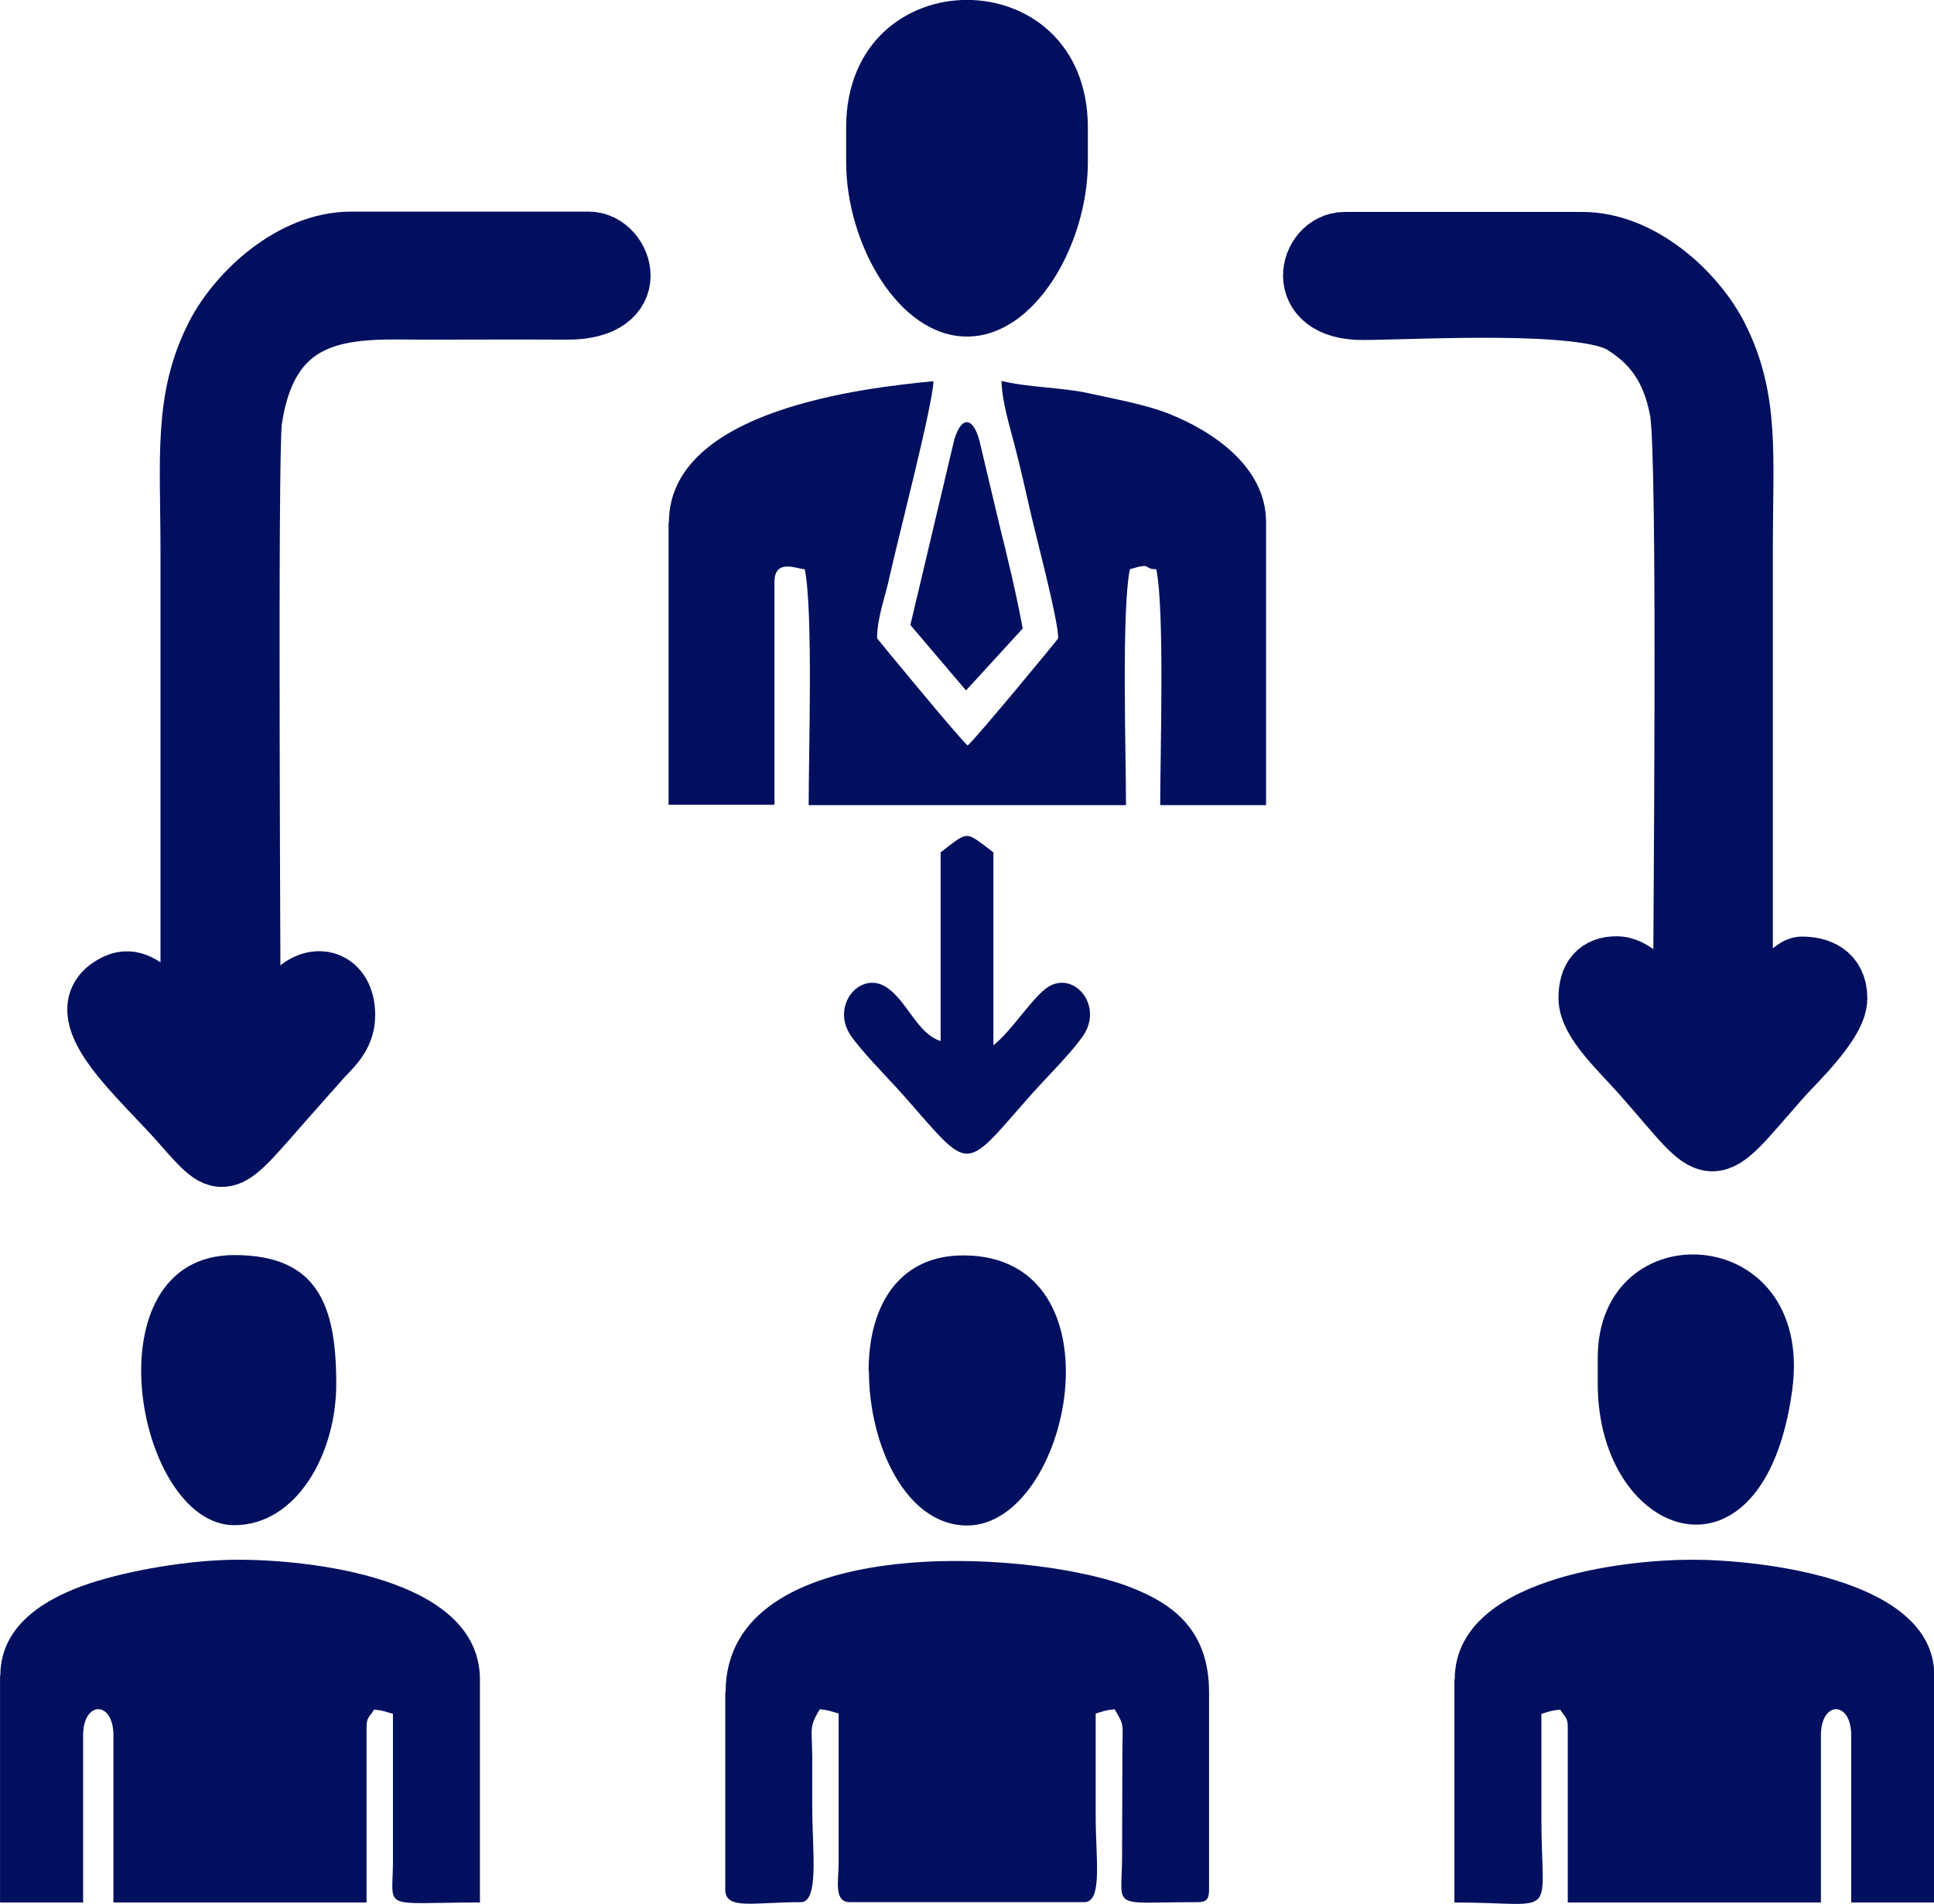 <?xml version="1.0" encoding="UTF-8"?>
<!DOCTYPE svg PUBLIC "-//W3C//DTD SVG 1.0//EN" "http://www.w3.org/TR/2001/REC-SVG-20010904/DTD/svg10.dtd">
<!-- Creator: CorelDRAW 2020 (64 Bit) -->
<svg xmlns="http://www.w3.org/2000/svg" xml:space="preserve" width="15.185mm" height="14.949mm" version="1.0" style="shape-rendering:geometricPrecision; text-rendering:geometricPrecision; image-rendering:optimizeQuality; fill-rule:evenodd; clip-rule:evenodd"
viewBox="0 0 59.36 58.44"
 xmlns:xlink="http://www.w3.org/1999/xlink"
 xmlns:xodm="http://www.corel.com/coreldraw/odm/2003">
 <defs>
  <style type="text/css">
   <![CDATA[
    .str0 {stroke:#01105E;stroke-width:1.95;stroke-miterlimit:22.926}
    .fil0 {fill:#01105E}
   ]]>
  </style>
 </defs>
 <g id="Camada_x0020_1">
  <path class="fil0" d="M20.52 16.02l0 8.68 3.25 0 0 -6.84c0,-0.74 0.71,-0.39 0.93,-0.39 0.26,1.27 0.12,5.64 0.12,7.24l9.74 0c0,-1.6 -0.14,-5.97 0.12,-7.24 0.72,-0.22 0.38,0 0.81,0 0.26,1.27 0.12,5.64 0.12,7.24l3.25 0 0 -8.68c0,-1.75 -1.72,-2.83 -2.98,-3.33 -0.73,-0.29 -1.66,-0.45 -2.46,-0.63 -0.8,-0.18 -1.9,-0.18 -2.68,-0.38 0.01,0.61 0.24,1.36 0.39,1.93 0.18,0.7 0.31,1.26 0.47,1.97 0.18,0.81 0.88,3.42 0.88,4 0,0.02 -2.56,3.12 -2.78,3.29 -0.21,-0.16 -2.78,-3.28 -2.78,-3.29 0,-0.64 0.26,-1.3 0.39,-1.92 0.23,-1.05 1.33,-5.28 1.34,-5.97 -2.08,0.2 -8.12,0.86 -8.12,4.34z"/>
  <path class="fil0" d="M22.26 51.94l0 6.05c0,0.64 0.84,0.39 2.32,0.39 0.57,0 0.35,-1.61 0.35,-2.89 0,-0.53 0,-1.05 -0,-1.58 -0.01,-0.9 -0.1,-0.89 0.23,-1.45 0.31,0.03 0.32,0.06 0.58,0.13l-0 4.61c-0.01,0.59 -0.14,1.18 0.35,1.18l7.19 0c0.57,0 0.35,-1.34 0.35,-2.63 0,-1.05 0,-2.11 0,-3.16 0.26,-0.07 0.27,-0.1 0.58,-0.13 0.32,0.53 0.24,0.43 0.24,1.31l-0.01 3.3c-0.02,1.57 -0.35,1.31 2.32,1.31 0.27,0 0.35,-0.09 0.35,-0.39l0 -6.05c0,-2.01 -1.23,-2.79 -2.56,-3.28 -3.13,-1.13 -12.28,-1.62 -12.28,3.28z"/>
  <path class="fil0" d="M44.64 51.55l0 6.84c3.26,0 2.67,0.6 2.67,-2.63 0,-1.05 0,-2.11 0,-3.16 0.26,-0.07 0.27,-0.1 0.58,-0.13 0.14,0.24 0.23,0.23 0.23,0.53l0 5.39 7.77 0 0 -5.13c0,-1.07 0.93,-1.07 0.93,0l0 5.13 2.55 0 0 -6.97c0,-3.01 -5.47,-3.55 -7.42,-3.55 -2.14,0 -7.3,0.58 -7.3,3.68z"/>
  <path class="fil0" d="M-0 51.42l0 6.97 2.55 0 0 -5.13c0,-1.07 0.93,-1.07 0.93,0l0 5.13 7.77 0 0 -5.39c0,-0.3 0.09,-0.29 0.23,-0.53 0.31,0.03 0.32,0.06 0.58,0.13l-0 4.61c-0.02,1.45 -0.35,1.18 2.67,1.18l0 -6.84c0,-3.18 -5.36,-3.68 -7.42,-3.68 -1.5,0 -3.36,0.33 -4.57,0.73 -1.2,0.4 -2.73,1.2 -2.73,2.82z"/>
  <path class="fil0 str0" d="M5.91 31.94c-0.74,-0.56 -1.44,-2.11 -2.31,-1.7 -1.66,0.78 0.77,2.78 2.04,4.24 1.3,1.48 1.18,1.35 3.19,-0.92 0.34,-0.38 0.59,-0.67 0.93,-1.05 0.32,-0.37 0.78,-0.7 0.78,-1.35 0,-1.06 -0.88,-1.27 -1.48,-0.63 -0.5,0.52 -0.86,1.14 -1.42,1.55 0,-1.49 -0.1,-18.15 0.04,-19.16 0.53,-3.78 3.3,-3.47 5.41,-3.47 1.43,0 2.86,-0.01 4.29,0 2.36,0.02 1.71,-1.98 0.69,-1.98l-7.3 0c-1.77,0 -3.42,1.53 -4.1,2.85 -0.99,1.94 -0.77,3.72 -0.77,6.62 0,5 0,10 0,15z"/>
  <path class="fil0 str0" d="M51.71 31.55c-0.57,-0.44 -1.31,-1.84 -2.09,-1.84 -0.54,0 -0.81,0.31 -0.81,0.92 0,0.71 1.01,1.61 1.65,2.34 2.3,2.61 1.85,2.71 4.17,0.07 0.42,-0.47 1.71,-1.68 1.71,-2.4 0,-0.74 -0.55,-0.92 -1.04,-0.92 -0.37,0 -1.46,1.54 -1.86,1.84 0,-4.91 0,-9.82 0,-14.74 0,-2.87 0.21,-4.57 -0.77,-6.49 -0.68,-1.32 -2.33,-2.85 -4.1,-2.85l-7.3 0c-1.07,0 -1.56,2 0.58,1.98 1.71,-0.01 6.76,-0.31 7.97,0.43 0.94,0.58 1.54,1.36 1.79,2.71 0.26,1.43 0.1,16.21 0.1,18.96z"/>
  <path class="fil0" d="M25.97 3.92l0 1.05c0,2.51 1.61,5.36 3.71,5.36 2.1,0 3.71,-2.85 3.71,-5.36l0 -1.05c0,-5.23 -7.42,-5.23 -7.42,0z"/>
  <path class="fil0" d="M7.19 46.81c1.9,0 3.13,-2.17 3.13,-4.34 0,-2.43 -0.58,-3.95 -3.13,-3.95 -4.52,0 -3.03,8.29 0,8.29z"/>
  <path class="fil0" d="M49.04 41.68l0 0.79c0,4.8 5.11,6.58 5.97,0.19 0.7,-5.19 -5.97,-5.53 -5.97,-0.98z"/>
  <path class="fil0" d="M26.67 42.08c0,2.29 1.15,4.74 3.01,4.74 3.19,0 4.87,-8.29 -0.12,-8.29 -1.88,0 -2.9,1.42 -2.9,3.55z"/>
  <path class="fil0" d="M28.87 26.16l0 5.79c-0.72,-0.22 -1.03,-1.25 -1.68,-1.66 -0.79,-0.5 -1.7,0.57 -1.08,1.49 0.35,0.51 1.18,1.34 1.63,1.85 2.09,2.37 1.79,2.37 3.88,0 0.45,-0.51 1.28,-1.33 1.63,-1.85 0.62,-0.92 -0.28,-1.99 -1.08,-1.49 -0.48,0.31 -1.13,1.37 -1.68,1.79l0 -5.92c-0.89,-0.67 -0.74,-0.67 -1.62,0z"/>
  <path class="fil0" d="M27.94 19.18l1.71 2.01 1.74 -1.9c-0.2,-1.07 -0.44,-2.08 -0.72,-3.2l-0.59 -2.49c-0.18,-0.77 -0.55,-0.9 -0.79,-0.11l-1.35 5.7z"/>
 </g>
</svg>
